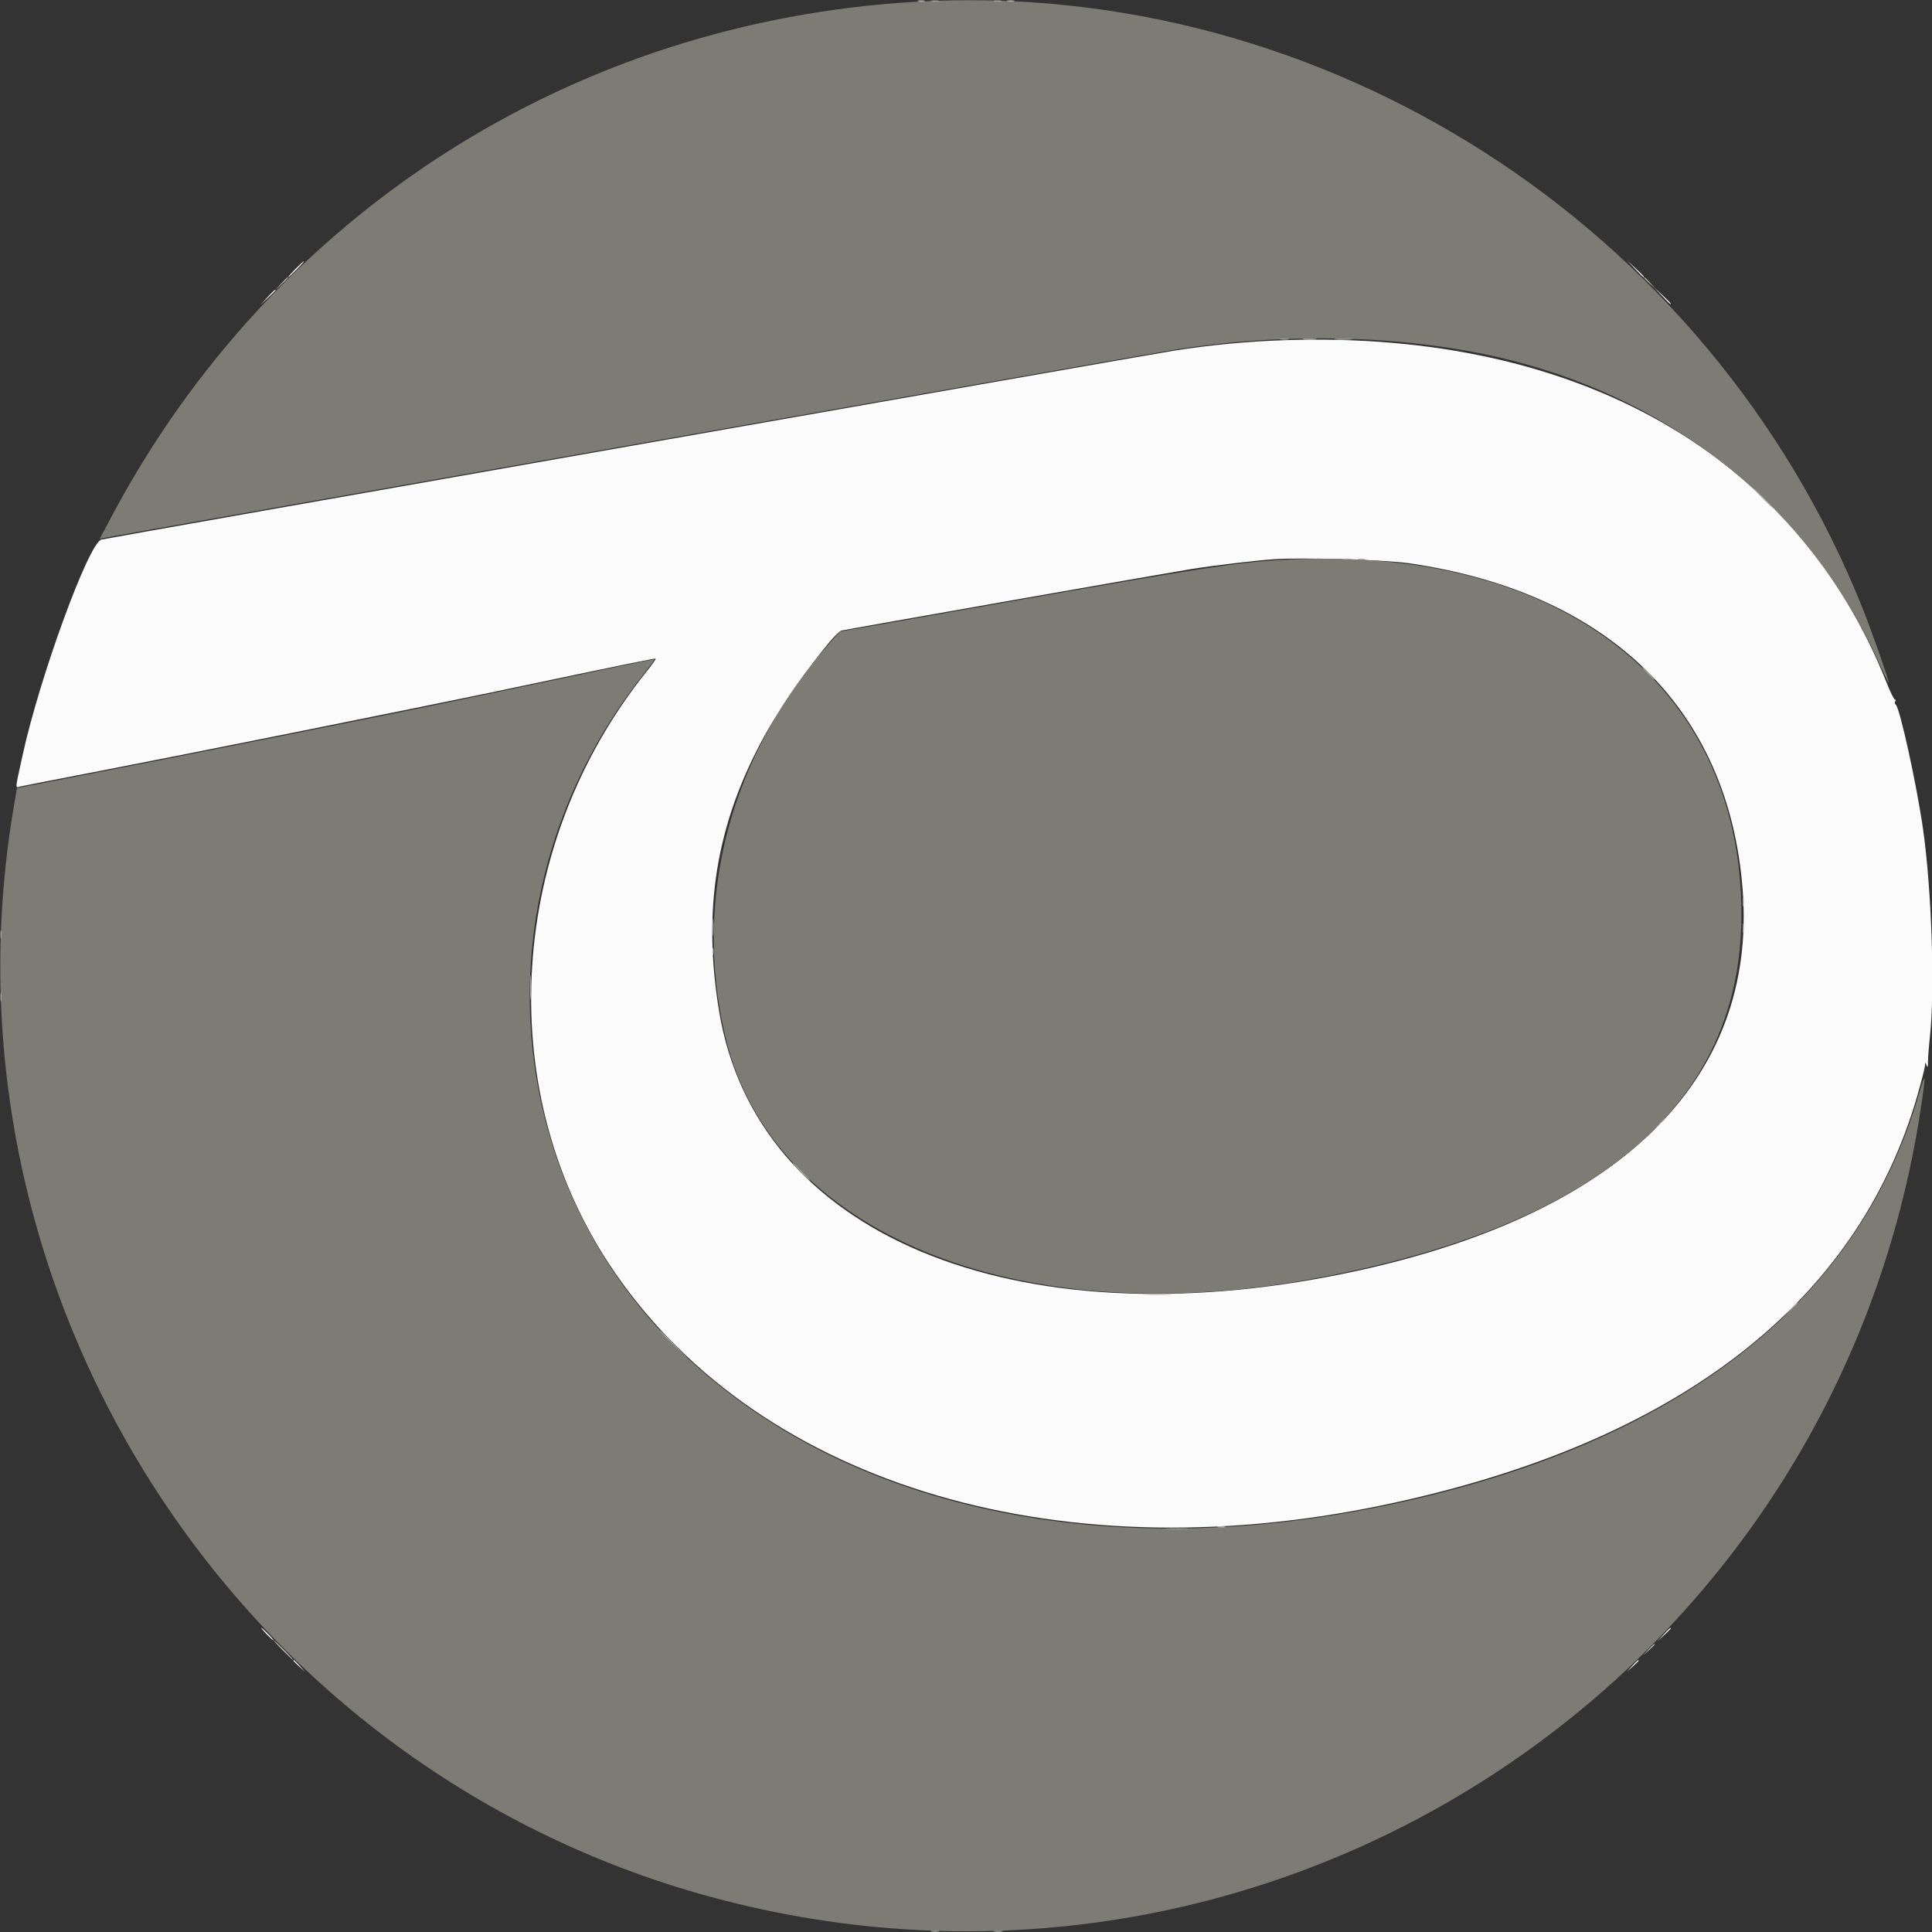 <svg id="svg" version="1.1" xmlns="http://www.w3.org/2000/svg" xmlns:xlink="http://www.w3.org/1999/xlink" width="400" height="400" viewBox="0, 0, 400,400"><rect x="0" y="0" width="400" height="400" fill="#333333" stroke="none"/><g id="svgg"><path id="path0" d="M61.111 55.741 C 60.211 56.657,59.559 57.407,59.661 57.407 C 59.762 57.407,60.582 56.657,61.481 55.741 C 62.381 54.824,63.034 54.074,62.932 54.074 C 62.830 54.074,62.011 54.824,61.111 55.741 M338.503 55.648 C 339.411 56.616,340.203 57.407,340.262 57.407 C 340.540 57.407,340.246 57.075,338.611 55.540 L 336.852 53.889 338.503 55.648 M344.059 61.204 C 344.967 62.171,345.758 62.963,345.818 62.963 C 346.096 62.963,345.802 62.630,344.167 61.096 L 342.407 59.444 344.059 61.204 M55.353 61.574 L 53.889 63.148 55.463 61.684 C 56.329 60.879,57.037 60.171,57.037 60.110 C 57.037 59.830,56.714 60.110,55.353 61.574 M266.111 70.426 C 258.299 70.681,250.643 71.407,242.963 72.621 C 236.861 73.587,21.871 111.455,20.974 111.723 C 18.323 112.515,8.201 140.225,4.693 156.296 C 3.073 163.717,3.127 163.094,4.126 162.848 C 4.607 162.729,12.000 161.285,20.556 159.638 C 37.730 156.332,87.791 146.283,102.593 143.171 C 130.526 137.298,135.634 136.251,135.757 136.375 C 135.832 136.449,134.963 137.670,133.828 139.088 C 105.220 174.817,102.006 224.866,125.969 261.481 C 155.458 306.540,217.580 325.969,286.296 311.625 C 346.858 298.983,384.564 270.049,397.011 226.667 C 397.840 223.778,398.530 221.054,398.545 220.614 C 398.570 219.841,398.581 219.839,398.872 220.556 C 399.100 221.115,399.173 220.934,399.169 219.815 C 399.166 219.000,399.346 216.667,399.569 214.630 C 400.628 204.943,399.923 183.981,398.119 171.481 C 396.779 162.204,393.306 146.414,392.487 145.875 C 392.289 145.745,392.242 145.453,392.382 145.227 C 392.522 145.000,392.488 144.815,392.307 144.815 C 392.125 144.815,391.365 143.273,390.618 141.389 C 371.875 94.150,326.784 68.450,266.111 70.426 M291.771 116.621 C 333.136 122.646,357.898 146.866,360.794 184.133 C 363.887 223.944,334.786 252.038,278.410 263.664 C 209.788 277.816,156.615 255.594,148.913 209.545 C 145.370 188.358,148.265 170.625,158.241 152.407 C 162.280 145.032,172.605 130.915,174.226 130.552 C 175.816 130.196,242.221 118.516,246.667 117.810 C 251.399 117.060,260.051 116.030,263.704 115.784 C 269.789 115.373,286.660 115.876,291.771 116.621 M55.185 338.333 C 55.876 339.046,56.525 339.630,56.627 339.630 C 56.729 339.630,56.247 339.046,55.556 338.333 C 54.865 337.620,54.216 337.037,54.114 337.037 C 54.012 337.037,54.494 337.620,55.185 338.333 M344.425 338.426 L 343.148 339.815 344.537 338.538 C 345.301 337.836,345.926 337.211,345.926 337.150 C 345.926 336.867,345.613 337.133,344.425 338.426 M60.741 343.820 C 60.741 343.883,61.282 344.425,61.944 345.023 L 63.148 346.111 62.060 344.907 C 61.046 343.785,60.741 343.533,60.741 343.820 M337.940 344.907 L 336.852 346.111 338.056 345.023 C 338.718 344.425,339.259 343.883,339.259 343.820 C 339.259 343.533,338.954 343.785,337.940 344.907 " stroke="none" fill="#fbfbfb" fill-rule="evenodd"></path><path id="path1" d="M189.630 0.367 C 118.505 4.456,56.292 44.326,22.977 107.169 L 20.649 111.561 21.713 111.338 C 24.573 110.741,238.016 73.215,243.148 72.407 C 267.137 68.630,292.484 69.434,312.963 74.621 C 347.255 83.307,374.526 105.559,388.603 136.340 C 389.881 139.133,390.969 141.376,391.022 141.323 C 391.196 141.151,387.511 130.639,385.625 125.926 C 353.867 46.581,274.143 -4.492,189.630 0.367 M264.459 115.979 C 255.555 116.544,248.167 117.685,210.741 124.277 L 173.889 130.767 172.484 132.328 C 151.361 155.802,143.285 185.632,150.187 214.691 C 159.809 255.198,210.250 276.001,271.667 264.791 C 330.583 254.037,360.477 228.691,360.535 189.444 C 360.606 141.501,322.421 112.302,264.459 115.979 M129.630 137.660 C 126.472 138.334,120.306 139.637,115.926 140.556 C 111.546 141.475,102.046 143.471,94.815 144.993 C 81.994 147.690,36.897 156.696,14.630 161.005 L 3.519 163.155 2.886 166.855 C -14.453 268.321,49.714 367.481,149.444 393.340 C 264.881 423.271,380.295 346.841,397.773 228.889 C 398.785 222.061,398.692 221.695,397.224 226.725 C 384.516 270.272,346.515 299.430,286.296 311.836 C 226.756 324.103,172.543 311.687,139.259 278.161 C 102.174 240.805,99.666 181.842,133.359 139.442 C 134.600 137.880,135.560 136.565,135.493 136.519 C 135.425 136.473,132.787 136.986,129.630 137.660 " stroke="none" fill="#7c7c74" fill-rule="evenodd"></path><path id="path2" d="M190.093 0.255 C 190.449 0.348,191.032 0.348,191.389 0.255 C 191.745 0.162,191.454 0.086,190.741 0.086 C 190.028 0.086,189.736 0.162,190.093 0.255 M208.611 0.255 C 208.968 0.348,209.551 0.348,209.907 0.255 C 210.264 0.162,209.972 0.086,209.259 0.086 C 208.546 0.086,208.255 0.162,208.611 0.255 M58.128 58.796 L 56.852 60.185 58.241 58.909 C 59.533 57.721,59.800 57.407,59.517 57.407 C 59.455 57.407,58.830 58.032,58.128 58.796 M340.370 57.523 C 340.370 57.587,340.912 58.129,341.574 58.727 L 342.778 59.815 341.690 58.611 C 340.676 57.489,340.370 57.237,340.370 57.523 M269.907 70.268 C 270.569 70.350,271.653 70.350,272.315 70.268 C 272.977 70.186,272.435 70.119,271.111 70.119 C 269.787 70.119,269.245 70.186,269.907 70.268 M276.574 70.271 C 277.440 70.349,278.856 70.349,279.722 70.271 C 280.588 70.193,279.880 70.129,278.148 70.129 C 276.417 70.129,275.708 70.193,276.574 70.271 M364.815 103.148 C 365.921 104.269,366.910 105.185,367.012 105.185 C 367.114 105.185,366.292 104.269,365.185 103.148 C 364.079 102.028,363.090 101.111,362.988 101.111 C 362.886 101.111,363.708 102.028,364.815 103.148 M281.204 115.811 C 281.560 115.904,282.144 115.904,282.500 115.811 C 282.856 115.718,282.565 115.641,281.852 115.641 C 281.139 115.641,280.847 115.718,281.204 115.811 M360.834 186.852 C 360.838 187.667,360.914 187.956,361.003 187.496 C 361.091 187.035,361.088 186.368,360.995 186.014 C 360.903 185.660,360.830 186.037,360.834 186.852 M360.842 192.222 C 360.842 193.139,360.914 193.514,361.002 193.056 C 361.090 192.597,361.090 191.847,361.002 191.389 C 360.914 190.931,360.842 191.306,360.842 192.222 M147.493 197.037 C 147.493 197.750,147.570 198.042,147.663 197.685 C 147.756 197.329,147.756 196.745,147.663 196.389 C 147.570 196.032,147.493 196.324,147.493 197.037 M237.130 268.052 C 238.505 268.124,240.755 268.124,242.130 268.052 C 243.505 267.981,242.380 267.923,239.630 267.923 C 236.880 267.923,235.755 267.981,237.130 268.052 M370.721 271.019 L 369.444 272.407 370.833 271.131 C 372.126 269.943,372.393 269.630,372.110 269.630 C 372.048 269.630,371.423 270.255,370.721 271.019 M252.134 316.188 C 252.595 316.276,253.261 316.273,253.615 316.180 C 253.970 316.088,253.593 316.015,252.778 316.019 C 251.963 316.023,251.673 316.099,252.134 316.188 M58.519 341.667 C 59.625 342.787,60.614 343.704,60.715 343.704 C 60.817 343.704,59.995 342.787,58.889 341.667 C 57.782 340.546,56.794 339.630,56.692 339.630 C 56.590 339.630,57.412 340.546,58.519 341.667 M341.273 341.574 L 340.185 342.778 341.389 341.690 C 342.051 341.092,342.593 340.550,342.593 340.486 C 342.593 340.200,342.287 340.452,341.273 341.574 " stroke="none" fill="#bcbbb4" fill-rule="evenodd"></path><path id="path3" d="M192.875 0.262 C 193.335 0.351,194.002 0.347,194.356 0.254 C 194.710 0.162,194.333 0.089,193.519 0.093 C 192.704 0.098,192.414 0.173,192.875 0.262 M205.838 0.262 C 206.298 0.351,206.965 0.347,207.319 0.254 C 207.673 0.162,207.296 0.089,206.481 0.093 C 205.667 0.098,205.377 0.173,205.838 0.262 M265.093 70.261 C 265.551 70.350,266.301 70.350,266.759 70.261 C 267.218 70.173,266.843 70.101,265.926 70.101 C 265.009 70.101,264.634 70.173,265.093 70.261 M278.060 115.818 C 278.521 115.906,279.187 115.903,279.541 115.810 C 279.895 115.717,279.519 115.645,278.704 115.649 C 277.889 115.653,277.599 115.729,278.060 115.818 M341.111 139.444 C 341.802 140.157,342.451 140.741,342.553 140.741 C 342.655 140.741,342.173 140.157,341.481 139.444 C 340.790 138.731,340.142 138.148,340.040 138.148 C 339.938 138.148,340.420 138.731,341.111 139.444 M147.534 192.037 C 147.536 193.667,147.601 194.287,147.679 193.416 C 147.757 192.545,147.756 191.212,147.677 190.453 C 147.597 189.695,147.533 190.407,147.534 192.037 M0.093 193.519 C 0.098 194.333,0.173 194.623,0.262 194.162 C 0.351 193.702,0.347 193.035,0.254 192.681 C 0.162 192.327,0.089 192.704,0.093 193.519 M109.770 204.444 C 109.770 206.787,109.830 207.745,109.903 206.574 C 109.977 205.403,109.977 203.486,109.903 202.315 C 109.830 201.144,109.770 202.102,109.770 204.444 M0.093 206.481 C 0.098 207.296,0.173 207.586,0.262 207.125 C 0.351 206.665,0.347 205.998,0.254 205.644 C 0.162 205.290,0.089 205.667,0.093 206.481 M343.495 232.685 L 342.407 233.889 343.611 232.801 C 344.273 232.203,344.815 231.661,344.815 231.597 C 344.815 231.311,344.509 231.563,343.495 232.685 M165.741 242.593 C 166.744 243.611,167.648 244.444,167.750 244.444 C 167.852 244.444,167.114 243.611,166.111 242.593 C 165.108 241.574,164.204 240.741,164.102 240.741 C 164.000 240.741,164.738 241.574,165.741 242.593 M136.667 275.657 C 136.667 275.713,137.958 277.005,139.537 278.528 L 142.407 281.296 139.639 278.426 C 137.068 275.760,136.667 275.387,136.667 275.657 M241.759 316.569 C 242.829 316.644,244.579 316.644,245.648 316.569 C 246.718 316.495,245.843 316.433,243.704 316.433 C 241.565 316.433,240.690 316.495,241.759 316.569 M192.875 399.892 C 193.335 399.980,194.002 399.977,194.356 399.884 C 194.710 399.791,194.333 399.719,193.519 399.723 C 192.704 399.727,192.414 399.803,192.875 399.892 M205.833 399.891 C 206.292 399.979,207.042 399.979,207.500 399.891 C 207.958 399.803,207.583 399.731,206.667 399.731 C 205.750 399.731,205.375 399.803,205.833 399.891 " stroke="none" fill="#a7a7a2" fill-rule="evenodd"></path><path id="path4" d="" stroke="none" fill="#b4b4af" fill-rule="evenodd"></path></g></svg>